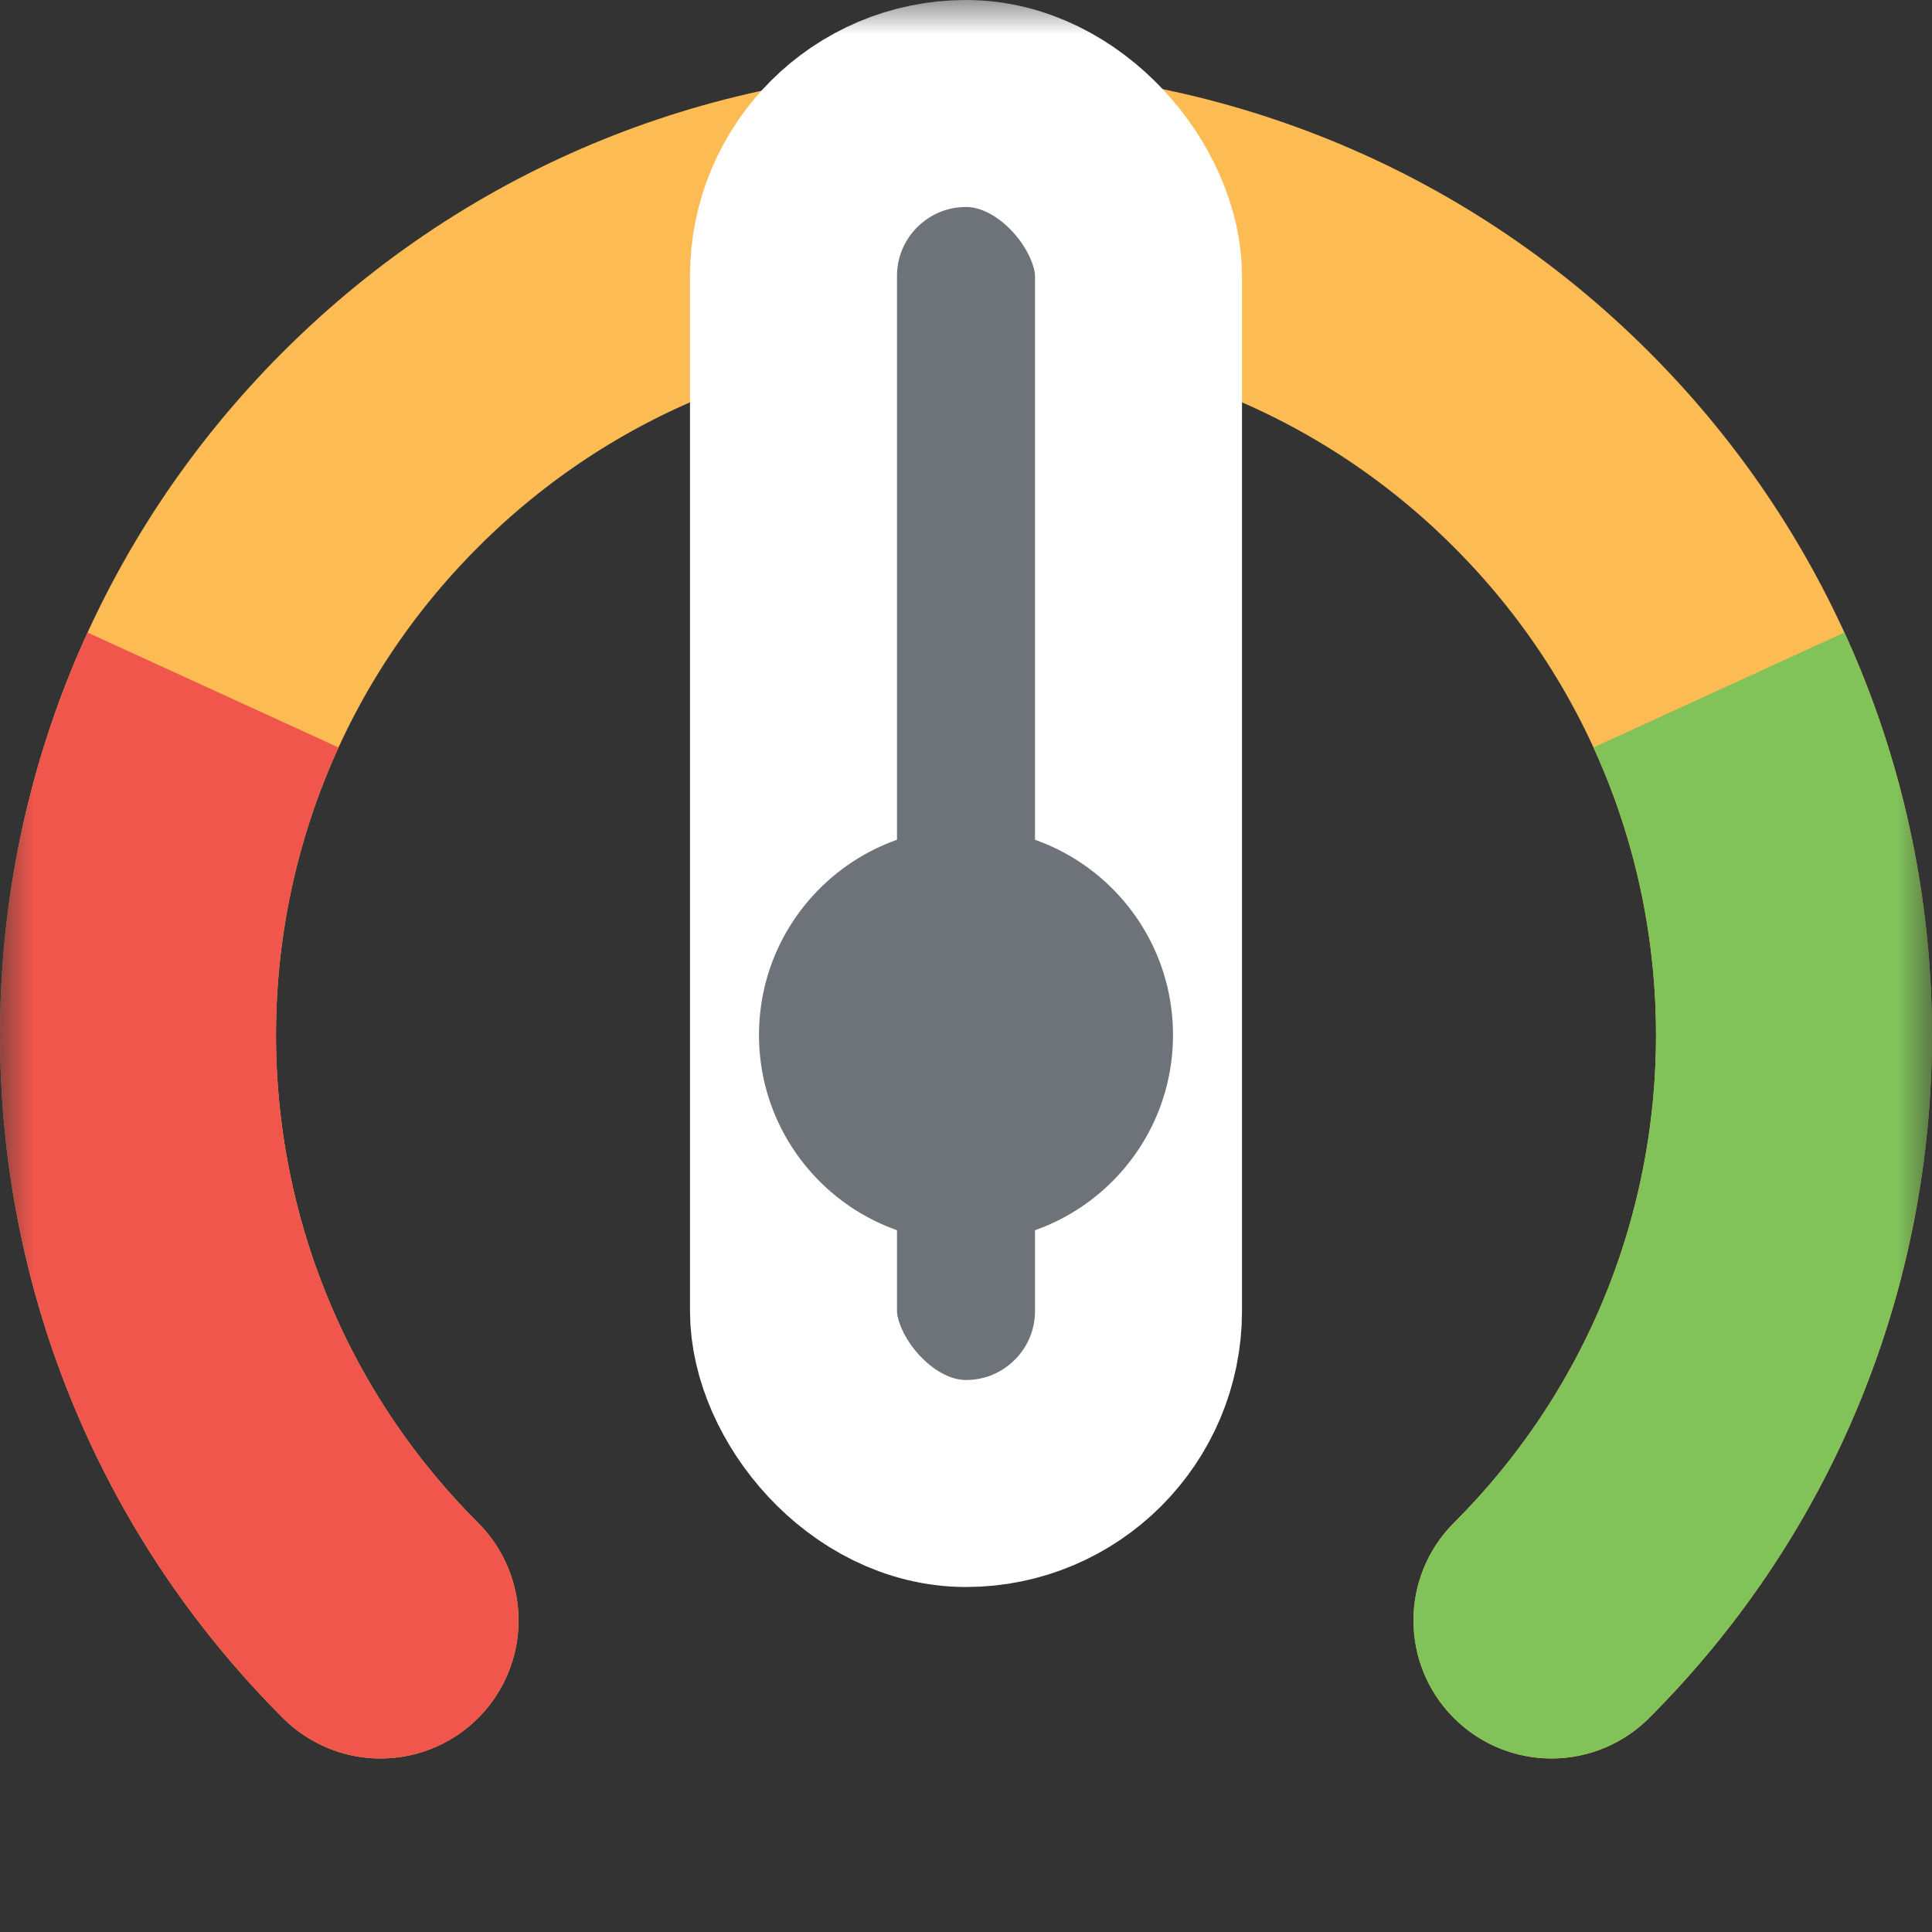 <svg width="28" height="28" viewBox="0 0 28 28" fill="none" xmlns="http://www.w3.org/2000/svg">
<rect x="0" y="0" width="28" height="28" fill="#333333" stroke="none"/>
<g clip-path="url(#clip0_34_43738)">
<mask id="mask0_34_43738" style="mask-type:alpha" maskUnits="userSpaceOnUse" x="0" y="0" width="28" height="28">
<rect width="28" height="28" fill="#D9D9D9"/>
</mask>
<g mask="url(#mask0_34_43738)">
<path d="M22.485 23.485C27.172 18.799 27.172 11.201 22.485 6.515C17.799 1.828 10.201 1.828 5.515 6.515C0.828 11.201 0.828 18.799 5.515 23.485" stroke="#FDBB53" stroke-width="4" stroke-linecap="round"/>
<path d="M21.071 22.071C20.29 22.852 20.29 24.118 21.071 24.899C21.852 25.68 23.119 25.68 23.9 24.899L21.071 22.071ZM23.094 10.833C24.786 14.527 24.108 19.034 21.071 22.071L23.9 24.899C28.156 20.643 29.096 14.331 26.731 9.167L23.094 10.833Z" fill="#81C259"/>
<path d="M4.101 24.899C4.882 25.68 6.148 25.68 6.929 24.899C7.71 24.118 7.71 22.852 6.929 22.071L4.101 24.899ZM6.929 22.071C3.892 19.034 3.214 14.527 4.906 10.833L1.269 9.167C-1.096 14.331 -0.156 20.643 4.101 24.899L6.929 22.071Z" fill="#F1564C"/>
<rect x="11.5" y="1.5" width="5" height="20" rx="2.5" fill="#6E7379" stroke="white" stroke-width="3"/>
<circle cx="14" cy="15" r="3" fill="#6E7379"/>
</g>
</g>
<defs>
<clipPath id="clip0_34_43738">
<rect width="28" height="28" fill="white"/>
</clipPath>
</defs>
</svg>
